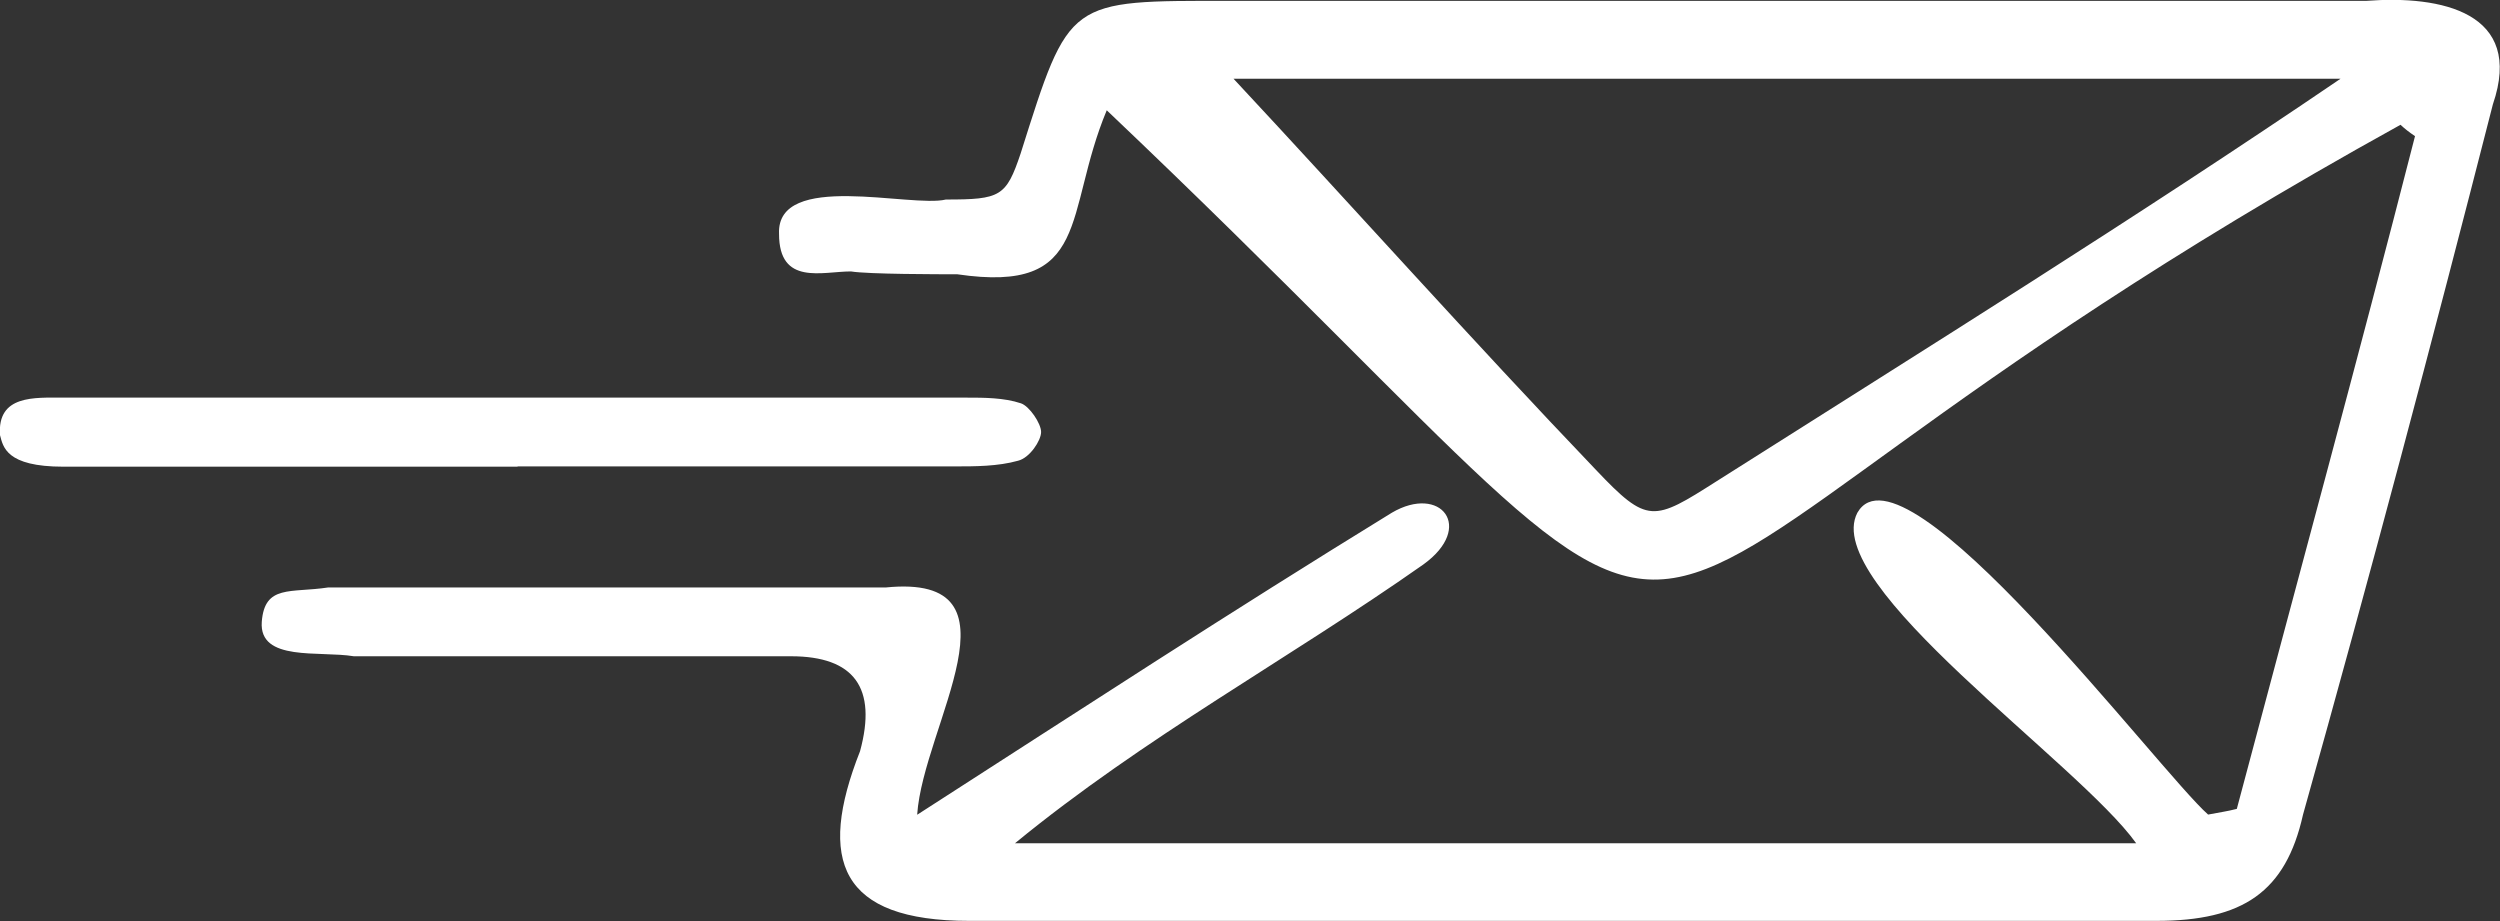 <svg xmlns="http://www.w3.org/2000/svg" id="Capa_1" data-name="Capa 1" viewBox="0 0 87.96 32.41"><rect x="0" y="0" width="87.96" height="32.41" fill="#333333" stroke="none"/><defs><style>      .cls-1 {        fill: #fff;      }    </style></defs><path class="cls-1" d="M32.28,28.66c5.97-3.84,10.93-7.08,16.69-10.62,1.72-1.01,2.93,.51,1.11,1.82-4.75,3.34-9.81,6.07-14.37,9.81h39.45c-2.02-2.83-11.13-9.1-9.81-11.63,1.62-2.83,10.62,9.1,12.34,10.62,.51-.1,.61-.1,1.01-.2,2.12-7.99,4.25-15.78,6.27-23.67q-.3-.2-.51-.4c-33.49,18.51-19.52,24.18-45.52-.51-1.52,3.64-.51,6.47-5.26,5.77-.61,0-3.14,0-3.74-.1-1.01,0-2.53,.51-2.53-1.32-.1-2.23,4.65-.91,5.87-1.21,1.92,0,2.12-.1,2.63-1.62C37.64-.07,37.54,.03,43.3,.03h39.96c2.63-.2,5.56,.4,4.45,3.64-2.12,8.3-4.35,16.69-6.68,24.99-.61,2.73-2.12,3.74-5.16,3.74H34.1c-4.55,0-5.36-2.12-3.84-5.97q.91-3.34-2.43-3.34H12.45c-1.21-.2-3.34,.2-3.24-1.21,.1-1.32,1.01-1.01,2.33-1.21H31.16c5.06-.51,1.32,4.86,1.11,7.99ZM43.4,2.77c4.15,4.45,8.4,9.21,12.75,13.76,1.82,1.92,2.02,1.82,4.25,.4,7.49-4.75,14.67-9.21,21.95-14.16H43.4Z"></path><path class="cls-1" d="M18.21,16.42H2.23C.21,16.42,.11,15.72,0,15.31c-.1-1.42,1.21-1.32,2.23-1.32h31.77c.61,0,1.32,0,1.92,.2,.3,.1,.71,.71,.71,1.01s-.4,.91-.81,1.01c-.71,.2-1.52,.2-2.23,.2h-15.38Z"></path></svg>